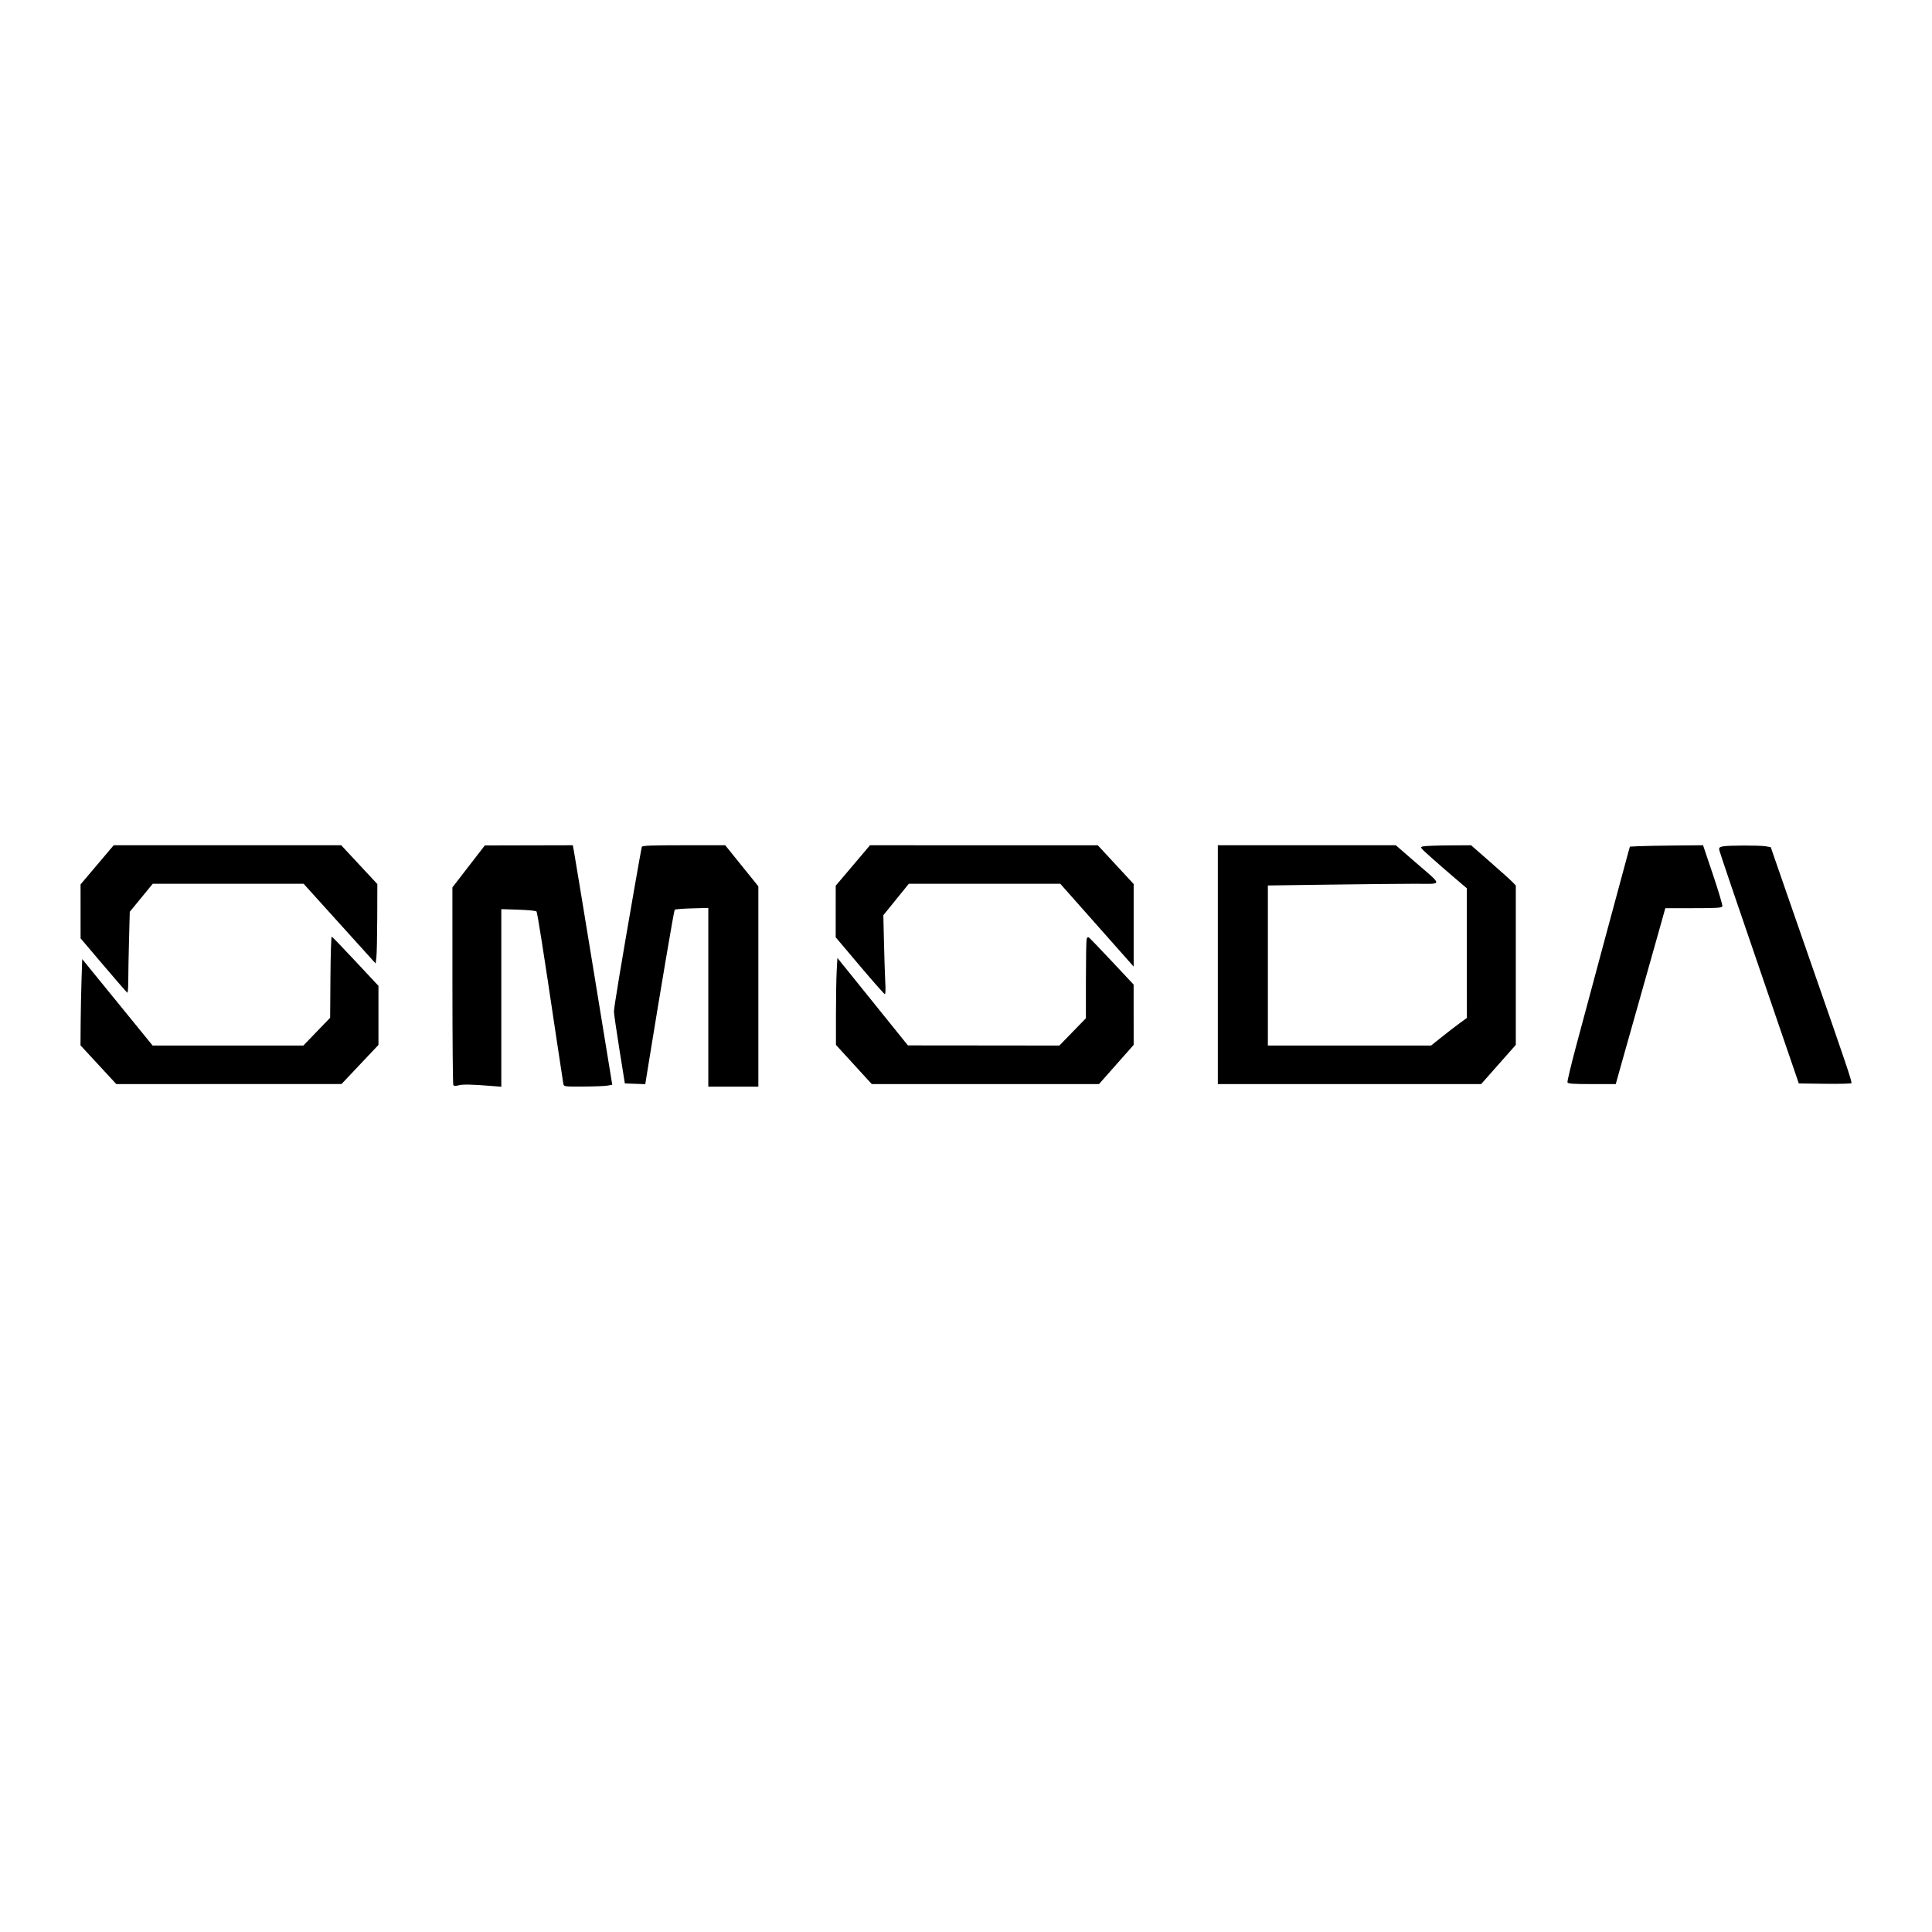 <svg width="300" height="300" viewBox="0 0 300 300" fill="none" xmlns="http://www.w3.org/2000/svg">
<path fill-rule="evenodd" clip-rule="evenodd" d="M15.084 134.29L12.51 137.331L12.512 141.517L12.514 145.705L16.068 149.892C18.023 152.195 19.688 154.109 19.77 154.145C19.851 154.183 19.918 153.33 19.918 152.251C19.918 151.173 19.971 148.331 20.035 145.935L20.151 141.58L21.933 139.408L23.714 137.236L35.429 137.234L47.145 137.231L52.736 143.42L58.328 149.609L58.445 148.654C58.51 148.129 58.569 145.354 58.578 142.489L58.593 137.277L55.789 134.264L52.985 131.25H35.321H17.657L15.084 134.29ZM72.766 134.537L70.249 137.794L70.252 153.015C70.254 161.386 70.315 168.342 70.389 168.474C70.486 168.646 70.716 168.66 71.225 168.524C71.874 168.35 73.324 168.384 76.563 168.646L77.843 168.75V154.96V141.17L80.493 141.255C81.95 141.301 83.213 141.425 83.299 141.529C83.45 141.709 84.329 147.294 86.42 161.356C86.95 164.92 87.424 168.038 87.473 168.285C87.562 168.73 87.59 168.734 90.606 168.719C92.28 168.71 93.969 168.644 94.36 168.569L95.071 168.435L92.219 150.989C90.651 141.394 89.273 133.026 89.156 132.396L88.944 131.25L82.113 131.265L75.282 131.281L72.766 134.537ZM99.657 131.499C99.616 131.636 99.106 134.485 98.522 137.83C96.482 149.522 95.327 156.491 95.332 157.078C95.334 157.403 95.717 160.045 96.181 162.951L97.027 168.235L98.612 168.291L100.197 168.349L100.787 164.702C102.635 153.291 104.655 141.387 104.765 141.264C104.835 141.184 106.038 141.089 107.439 141.051L109.985 140.982V154.858V168.734H113.87H117.756V153.18V137.627L115.183 134.439L112.61 131.25H106.17C101.176 131.25 99.714 131.306 99.657 131.499ZM132.433 134.39L129.771 137.53L129.768 141.535L129.765 145.539L133.5 149.959C135.555 152.389 137.311 154.377 137.403 154.377C137.501 154.377 137.528 153.632 137.466 152.534C137.411 151.519 137.32 148.76 137.265 146.403L137.165 142.116L139.143 139.674L141.12 137.231H152.88H164.641L170.338 143.66L176.035 150.089V143.679V137.27L173.253 134.265L170.471 131.26L152.783 131.255L135.094 131.25L132.433 134.39ZM189.104 149.793V168.335H209.548H229.991L232.683 165.291L235.374 162.249V149.878V137.505L234.888 136.991C234.62 136.709 233.058 135.301 231.415 133.864L228.428 131.25L224.969 131.274C223.066 131.286 221.271 131.355 220.98 131.426C220.456 131.554 220.469 131.573 222.233 133.148C223.214 134.023 224.86 135.458 225.891 136.334L227.766 137.929L227.771 147.997L227.776 158.066L226.68 158.864C226.078 159.302 224.826 160.266 223.9 161.006L222.216 162.35L209.545 162.351L196.874 162.354V149.925V137.496L206.44 137.364C211.7 137.291 217.679 137.231 219.724 137.231C224.113 137.231 224.11 137.646 219.744 133.858L216.741 131.251H202.923L189.104 131.25V149.793ZM254.43 131.397L253.089 131.465L252.879 132.205C252.563 133.325 246.311 156.539 244.711 162.538C243.939 165.435 243.346 167.925 243.396 168.07C243.466 168.279 244.275 168.335 247.189 168.335H250.893L251.8 165.095C252.299 163.312 253.61 158.67 254.714 154.776C255.818 150.884 257.14 146.196 257.655 144.359L258.589 141.02H262.969C266.641 141.02 267.365 140.972 267.449 140.729C267.503 140.57 266.85 138.371 265.998 135.844L264.449 131.25L260.11 131.29C257.724 131.312 255.168 131.361 254.43 131.397ZM267.515 131.428C267.041 131.524 266.91 131.638 266.953 131.92C267.006 132.271 269.138 138.545 276.139 158.964L279.318 168.235L283.338 168.289C285.549 168.319 287.418 168.274 287.489 168.189C287.618 168.038 286.663 165.201 281.464 150.291C280.011 146.124 277.954 140.202 276.893 137.131L274.961 131.549L274.196 131.414C273.25 131.247 268.358 131.258 267.515 131.428ZM51.311 151.706L51.264 158.039L49.183 160.196L47.101 162.354H35.401H23.7L18.233 155.64L12.765 148.927L12.657 152.201C12.598 154.001 12.538 157.015 12.524 158.897L12.5 162.32L15.28 165.328L18.061 168.335L35.546 168.331L53.03 168.327L55.899 165.291L58.767 162.254L58.767 157.668L58.767 153.083L55.225 149.294C53.277 147.21 51.61 145.476 51.52 145.44C51.424 145.401 51.339 147.954 51.311 151.706ZM168.728 145.858C168.67 146.103 168.621 148.961 168.62 152.21L168.618 158.116L166.558 160.235L164.496 162.354L152.738 162.341L140.979 162.33L135.504 155.537L130.03 148.746L129.919 150.814C129.858 151.951 129.808 154.991 129.806 157.569V162.254L132.588 165.294L135.37 168.335H153.011H170.653L173.344 165.291L176.035 162.249L176.031 157.566L176.028 152.883L172.67 149.299C170.824 147.328 169.205 145.646 169.074 145.563C168.911 145.46 168.8 145.555 168.728 145.858Z" fill="black"/>
</svg>
